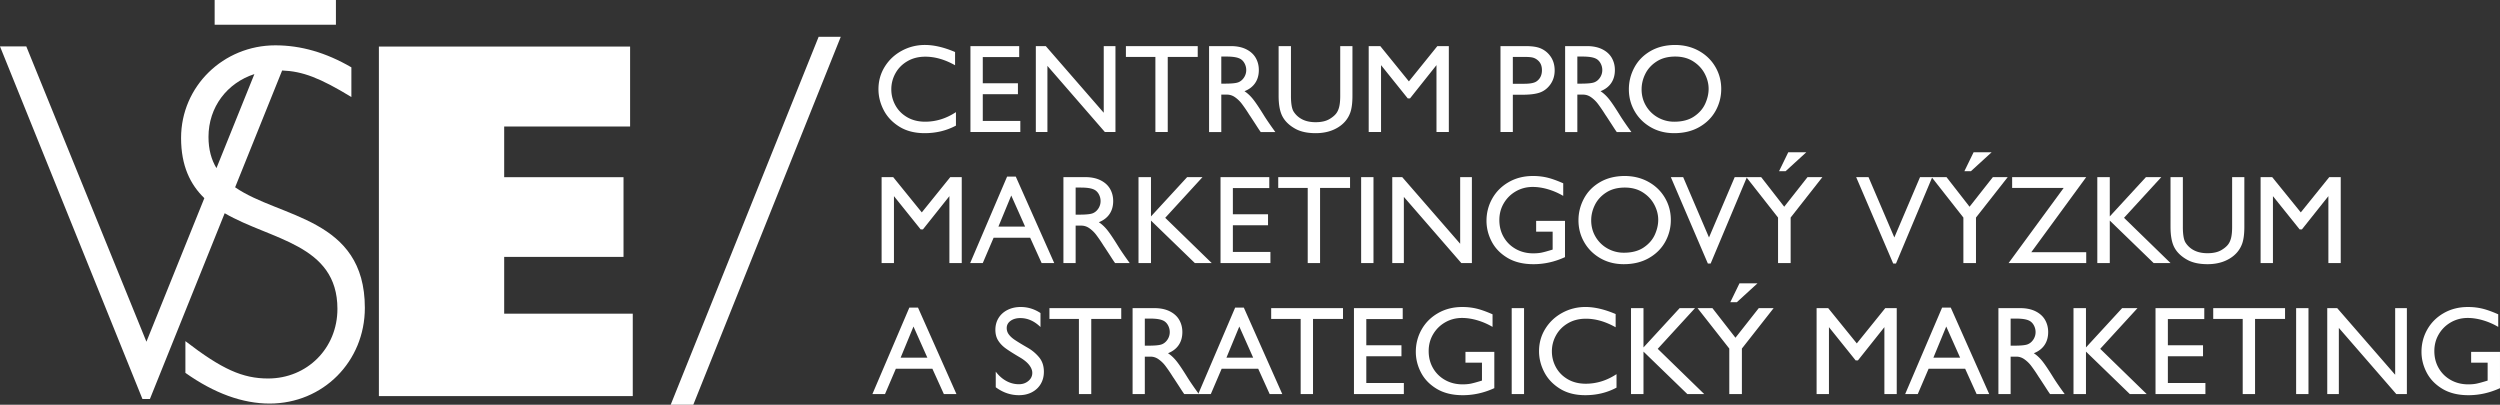 <?xml version="1.0" encoding="UTF-8"?> <svg xmlns="http://www.w3.org/2000/svg" version="1.0" xml:space="preserve" viewBox="0 0 784.5 127"><rect x="0" y="0" width="784.5" height="127" fill="#333333" stroke="none"/> <path fill="#ffffff" d="M118.896 14.611h78.83v25.087h-39.514v15.905h37.449v25.011h-37.449v17.819h40.349v25.862h-79.665z"></path> <g fill="#ffffff"> <path d="m73.781 58.773 14.754-36.652c6.453.247 11.847 2.321 21.729 8.324v-9.316c-8.009-4.654-15.86-6.904-23.858-6.904-16.303 0-29.584 12.846-29.584 29.068 0 8.788 2.908 14.626 7.301 18.886l-18.174 45.05-37.694-92.66H0l44.702 110.646h2.336l23.469-58.306c14.517 8.438 35.377 9.705 35.377 30.022 0 12.365-9.519 21.839-21.744 21.839-7.999 0-14.489-2.89-25.962-11.723v9.958c9.056 6.422 17.963 9.634 26.414 9.634 16.756 0 29.898-13.167 29.898-30.03.001-28.318-26.702-28.141-40.709-37.836zM65.425 42.97c0-9.386 5.851-16.949 14.403-19.721L67.922 52.761c-1.578-2.622-2.497-5.802-2.497-9.791zM67.357 0h38.055v7.754H67.357z"></path> </g> <path fill="#ffffff" d="M263.834 11.542 217.558 127h-7.094L256.89 11.542h6.944z"></path> <g fill="#ffffff"> <path d="M299.7 16.325v4.151c-3.19-1.792-6.3-2.688-9.331-2.688-2.135 0-4.013.475-5.634 1.423s-2.867 2.208-3.736 3.776a10.23 10.23 0 0 0-1.305 5.041c0 1.793.428 3.466 1.285 5.021.856 1.556 2.088 2.801 3.696 3.736 1.607.936 3.492 1.404 5.654 1.404 3.4 0 6.616-1.001 9.647-3.005v4.23c-2.952 1.582-6.221 2.372-9.805 2.372-3.137 0-5.799-.685-7.986-2.056-2.188-1.371-3.822-3.11-4.903-5.219-1.081-2.108-1.621-4.283-1.621-6.523 0-2.583.659-4.936 1.977-7.057s3.097-3.789 5.337-5.001 4.666-1.819 7.275-1.819c2.847 0 5.996.738 9.45 2.214zM308.397 17.906v8.224h11.031v3.44h-11.031v8.382h11.782v3.479h-15.656V14.467h15.301v3.439h-11.427zM346.353 14.467h3.677v26.964h-3.321L328.68 20.674v20.757h-3.637V14.467h3.123l18.188 20.915V14.467zM366.437 17.867v23.564h-3.875V17.867h-9.252v-3.4h22.537v3.4h-9.41zM395.021 21.979c0 1.582-.382 2.939-1.146 4.072-.765 1.134-1.885 1.991-3.36 2.57.896.58 1.746 1.358 2.55 2.333.805.976 1.957 2.675 3.46 5.1.579.949 1.437 2.228 2.569 3.835l1.107 1.542h-4.586c-.264-.342-.765-1.093-1.503-2.253l-1.778-2.728c-.106-.132-.356-.514-.752-1.146a45.642 45.642 0 0 0-1.957-2.807 9.572 9.572 0 0 0-2.036-1.957c-.79-.567-1.647-.85-2.569-.85h-1.779v11.742h-3.835V14.467h6.8c1.924 0 3.552.336 4.883 1.008 1.331.672 2.319 1.576 2.965 2.708.645 1.134.967 2.399.967 3.796zm-6.523 3.874c.738-.263 1.351-.757 1.839-1.482a4.2 4.2 0 0 0 .731-2.392c0-.764-.191-1.489-.573-2.174-.383-.685-.903-1.173-1.562-1.463-.87-.396-2.215-.593-4.033-.593h-1.66v8.5h1.027c2.109 0 3.52-.132 4.231-.396zM405.973 35.065c.685 1.054 1.601 1.865 2.747 2.432s2.523.85 4.132.85c1.792 0 3.242-.33 4.35-.989.843-.5 1.502-1.034 1.977-1.601.475-.566.823-1.291 1.048-2.175.224-.883.336-2.062.336-3.538V14.467h3.835v15.578c0 2.24-.224 3.993-.672 5.258-.712 2.003-2.036 3.584-3.974 4.744-1.938 1.16-4.237 1.74-6.899 1.74-2.53 0-4.612-.435-6.247-1.305-1.897-1.028-3.268-2.306-4.111-3.835-.844-1.528-1.266-3.717-1.266-6.563V14.467h3.875v15.617c-.001 2.451.289 4.112.869 4.981zM451.044 14.467h3.598v26.964h-3.874V20.437l-8.303 10.438h-.712l-8.382-10.438v20.994h-3.874V14.467h3.637l8.975 11.07 8.935-11.07zM482.912 14.98a7.17 7.17 0 0 1 3.578 2.629c.908 1.252 1.363 2.748 1.363 4.487 0 1.661-.448 3.124-1.344 4.389-.87 1.213-1.951 2.056-3.242 2.53-1.292.475-3.137.712-5.535.712h-3.005V41.43h-3.875V14.467h7.749c1.846 0 3.282.171 4.311.513zm-.752 10.557c1.133-.791 1.7-1.963 1.7-3.519 0-1.265-.382-2.253-1.146-2.965a4.073 4.073 0 0 0-1.482-.909c-.541-.184-1.417-.277-2.63-.277h-3.874v8.421h3.558c1.871 0 3.163-.25 3.874-.751zM506.751 21.979c0 1.582-.383 2.939-1.146 4.072-.765 1.134-1.885 1.991-3.36 2.57.896.58 1.745 1.358 2.55 2.333.804.976 1.957 2.675 3.459 5.1.58.949 1.437 2.228 2.57 3.835l1.107 1.542h-4.587c-.264-.342-.765-1.093-1.502-2.253l-1.779-2.728c-.105-.132-.356-.514-.751-1.146a45.642 45.642 0 0 0-1.957-2.807 9.62 9.62 0 0 0-2.036-1.957c-.791-.567-1.647-.85-2.57-.85h-1.779v11.742h-3.835V14.467h6.801c1.924 0 3.551.336 4.883 1.008 1.33.672 2.318 1.576 2.965 2.708.644 1.134.967 2.399.967 3.796zm-6.523 3.874c.737-.263 1.351-.757 1.838-1.482a4.193 4.193 0 0 0 .732-2.392 4.4 4.4 0 0 0-.574-2.174c-.382-.685-.902-1.173-1.562-1.463-.87-.396-2.214-.593-4.032-.593h-1.661v8.5h1.028c2.109 0 3.519-.132 4.231-.396zM540.121 27.909c0 2.451-.587 4.738-1.76 6.86s-2.88 3.822-5.12 5.1c-2.24 1.279-4.862 1.917-7.868 1.917-2.768 0-5.232-.626-7.393-1.878-2.162-1.251-3.842-2.926-5.041-5.021-1.2-2.095-1.799-4.382-1.799-6.859 0-2.398.566-4.666 1.699-6.8 1.134-2.135 2.794-3.848 4.982-5.14 2.188-1.291 4.77-1.95 7.749-1.977 2.794 0 5.298.613 7.512 1.838s3.94 2.893 5.18 5.001c1.238 2.11 1.859 4.429 1.859 6.959zm-24.988.119c0 1.924.468 3.664 1.403 5.219a9.95 9.95 0 0 0 3.756 3.638 10.304 10.304 0 0 0 5.08 1.305c2.531 0 4.606-.547 6.228-1.641 1.621-1.093 2.787-2.431 3.499-4.013s1.067-3.137 1.067-4.666c0-1.607-.409-3.189-1.226-4.745-.817-1.555-2.017-2.84-3.598-3.854-1.582-1.015-3.467-1.522-5.654-1.522-2.293 0-4.236.514-5.831 1.542-1.596 1.028-2.781 2.327-3.559 3.895-.777 1.567-1.165 3.181-1.165 4.842zM298.197 55.579h3.598v26.964h-3.875V61.549l-8.303 10.438h-.712l-8.382-10.438v20.994h-3.875V55.579h3.637l8.975 11.07 8.937-11.07zM326.861 82.542l-3.598-7.946h-11.466l-3.4 7.946h-3.954l11.584-27.122h2.728l12.059 27.122h-3.953zm-9.528-21.191-4.033 9.766h8.382l-4.349-9.766zM349.318 63.09c0 1.582-.383 2.939-1.146 4.073-.766 1.133-1.885 1.99-3.361 2.57.896.58 1.746 1.357 2.551 2.332.803.976 1.957 2.676 3.459 5.101.579.949 1.437 2.228 2.57 3.835l1.106 1.542h-4.586c-.264-.342-.765-1.093-1.503-2.253l-1.779-2.729c-.105-.132-.355-.514-.751-1.146a46.014 46.014 0 0 0-1.957-2.808 9.62 9.62 0 0 0-2.036-1.957c-.791-.566-1.647-.85-2.57-.85h-1.778v11.742h-3.835V55.579h6.8c1.924 0 3.552.336 4.883 1.008 1.331.672 2.319 1.575 2.966 2.708.644 1.134.967 2.399.967 3.795zm-6.525 3.875c.738-.263 1.351-.757 1.839-1.483a4.2 4.2 0 0 0 .731-2.392c0-.764-.191-1.489-.573-2.174-.383-.685-.903-1.172-1.562-1.463-.87-.396-2.214-.593-4.033-.593h-1.66v8.5h1.028c2.108 0 3.52-.131 4.23-.395zM372.525 55.579h4.824L365.646 68.35l14.589 14.193h-5.298l-13.759-13.324v13.324h-3.914V55.579h3.914v12.335l11.347-12.335zM386.876 59.018v8.224h11.031v3.44h-11.031v8.381h11.782v3.479h-15.656V55.579h15.301v3.439h-11.427zM414.236 58.979v23.563h-3.874V58.979h-9.252v-3.4h22.536v3.4h-9.41zM427.125 82.542V55.579H431v26.964h-3.875zM458.201 55.579h3.677v26.964h-3.321l-18.028-20.757v20.757h-3.638V55.579h3.123l18.188 20.915V55.579zM490.542 57.516v3.954c-1.529-.896-3.124-1.588-4.784-2.076s-3.256-.731-4.784-.731c-1.924 0-3.684.455-5.278 1.364-1.595.91-2.859 2.155-3.795 3.736s-1.404 3.348-1.404 5.298c0 1.977.455 3.756 1.364 5.337.909 1.582 2.175 2.827 3.796 3.736s3.445 1.364 5.476 1.364c1.002 0 1.885-.079 2.649-.237.764-.158 1.91-.475 3.439-.949v-5.614h-5.18v-3.4h9.055v11.386c-3.217 1.477-6.511 2.215-9.885 2.215-3.242 0-5.97-.666-8.184-1.997-2.215-1.331-3.862-3.037-4.942-5.12-1.081-2.082-1.621-4.243-1.621-6.484 0-2.53.606-4.869 1.819-7.018 1.211-2.148 2.932-3.861 5.159-5.14 2.227-1.278 4.764-1.917 7.61-1.917 1.555 0 3.031.165 4.429.494 1.396.33 3.083.929 5.061 1.799zM524.306 69.021a13.96 13.96 0 0 1-1.76 6.859c-1.174 2.122-2.88 3.822-5.12 5.101-2.241 1.279-4.863 1.918-7.868 1.918-2.768 0-5.232-.626-7.393-1.878-2.162-1.252-3.843-2.926-5.041-5.021-1.2-2.096-1.8-4.382-1.8-6.86 0-2.398.567-4.666 1.7-6.8s2.794-3.848 4.982-5.14c2.188-1.291 4.77-1.95 7.749-1.977 2.793 0 5.298.613 7.512 1.838s3.94 2.893 5.179 5.001c1.24 2.109 1.86 4.429 1.86 6.959zm-24.988.119c0 1.924.468 3.664 1.404 5.219a9.94 9.94 0 0 0 3.756 3.637 10.3 10.3 0 0 0 5.08 1.305c2.53 0 4.606-.546 6.228-1.641 1.621-1.093 2.787-2.432 3.499-4.013.711-1.582 1.067-3.137 1.067-4.666 0-1.607-.409-3.189-1.226-4.744-.817-1.555-2.017-2.84-3.598-3.855-1.582-1.015-3.467-1.522-5.654-1.522-2.293 0-4.237.514-5.832 1.542-1.595 1.028-2.781 2.327-3.558 3.895-.777 1.568-1.166 3.182-1.166 4.843zM544.351 55.579h3.835l-11.387 27.122h-.87l-11.623-27.122h3.874l8.105 18.938 8.066-18.938z"></path> <path d="M567.203 55.579h4.666l-9.964 12.691v14.272h-3.954V68.27l-9.963-12.691h4.665l7.235 9.291 7.315-9.291zm-8.936-1.859 2.887-5.931h5.653l-6.483 5.931h-2.057zM602.509 55.579h3.835l-11.387 27.122h-.87l-11.624-27.122h3.875l8.104 18.938 8.067-18.938z"></path> <path d="M625.361 55.579h4.665l-9.963 12.691v14.272h-3.954V68.27l-9.963-12.691h4.665l7.235 9.291 7.315-9.291zm-8.936-1.859 2.887-5.931h5.653l-6.484 5.931h-2.056zM654.657 79.143v3.399h-24.354l17.277-23.563h-16.17v-3.4h23.247L637.42 79.143h17.237zM673.398 55.579h4.823L666.518 68.35l14.589 14.193h-5.298L662.05 69.219v13.324h-3.914V55.579h3.914v12.335l11.348-12.335zM685.851 76.177a6.822 6.822 0 0 0 2.748 2.432c1.146.567 2.523.85 4.132.85 1.792 0 3.241-.329 4.349-.988.844-.5 1.502-1.034 1.977-1.601.475-.567.824-1.292 1.048-2.175s.337-2.063.337-3.539V55.579h3.834v15.577c0 2.241-.224 3.993-.672 5.259-.711 2.003-2.036 3.585-3.973 4.744-1.938 1.16-4.238 1.74-6.899 1.74-2.53 0-4.613-.436-6.247-1.305-1.897-1.028-3.269-2.307-4.111-3.836-.845-1.528-1.266-3.716-1.266-6.563V55.579h3.875v15.617c-.001 2.451.288 4.111.868 4.981zM730.923 55.579h3.598v26.964h-3.875V61.549l-8.303 10.438h-.711l-8.383-10.438v20.994h-3.874V55.579h3.638l8.975 11.07 8.935-11.07zM296.181 123.655l-3.598-7.947h-11.466l-3.4 7.947h-3.954l11.584-27.122h2.729l12.059 27.122h-3.954zm-9.529-21.193-4.032 9.766h8.382l-4.35-9.766zM326.505 98.232v4.389c-1.924-1.871-4.033-2.807-6.326-2.807-1.239 0-2.261.29-3.064.87-.804.58-1.206 1.331-1.206 2.253 0 .738.217 1.403.652 1.997.435.593 1.041 1.153 1.819 1.68.777.528 1.957 1.253 3.538 2.175l.751.435a12.984 12.984 0 0 1 3.361 2.848c1.027 1.212 1.542 2.741 1.542 4.586 0 1.423-.323 2.688-.969 3.795-.646 1.107-1.562 1.978-2.748 2.609-1.186.633-2.557.949-4.112.949-2.609 0-5.035-.83-7.275-2.49v-4.903c.949 1.266 2.049 2.241 3.302 2.926a8.143 8.143 0 0 0 3.973 1.028c1.16 0 2.148-.343 2.965-1.028.816-.685 1.226-1.528 1.226-2.53 0-.816-.33-1.646-.988-2.49-.659-.844-1.647-1.647-2.965-2.412-1.924-1.133-3.38-2.056-4.369-2.768-.989-.712-1.779-1.535-2.373-2.471s-.889-2.063-.889-3.381c0-1.396.336-2.636 1.008-3.717.672-1.08 1.614-1.924 2.827-2.53 1.212-.605 2.583-.909 4.111-.909 2.216-.002 4.285.631 6.209 1.896zM342.438 100.09v23.564h-3.875V100.09h-9.251v-3.4h22.536v3.4h-9.41zM371.023 104.203c0 1.581-.383 2.939-1.146 4.072-.766 1.134-1.885 1.99-3.361 2.569.896.58 1.746 1.358 2.551 2.333.804.976 1.957 2.676 3.459 5.101.58.948 1.437 2.228 2.57 3.835l1.107 1.542h-4.587c-.264-.343-.765-1.094-1.503-2.254l-1.778-2.728c-.106-.132-.356-.515-.751-1.147a45.953 45.953 0 0 0-1.957-2.807 9.626 9.626 0 0 0-2.037-1.957c-.79-.566-1.647-.85-2.569-.85h-1.779v11.742h-3.835V96.69h6.801c1.923 0 3.551.337 4.883 1.009 1.33.672 2.318 1.575 2.965 2.708.644 1.134.967 2.398.967 3.796zm-6.523 3.874c.737-.263 1.35-.757 1.838-1.482a4.197 4.197 0 0 0 .731-2.392c0-.765-.191-1.489-.573-2.175-.383-.685-.903-1.173-1.562-1.463-.87-.396-2.214-.593-4.032-.593h-1.661v8.5h1.028c2.108 0 3.519-.131 4.231-.395z"></path> <path d="m398.421 123.655-3.598-7.947h-11.466l-3.4 7.947h-3.953l11.584-27.122h2.728l12.06 27.122h-3.955zm-9.528-21.193-4.032 9.766h8.381l-4.349-9.766zM412.022 100.09v23.564h-3.874V100.09h-9.252v-3.4h22.536v3.4h-9.41zM428.746 100.13v8.224h11.031v3.439h-11.031v8.382h11.782v3.479h-15.656V96.69h15.301v3.44h-11.427zM468.362 98.627v3.954a21.338 21.338 0 0 0-4.784-2.076c-1.66-.487-3.256-.731-4.784-.731-1.924 0-3.684.455-5.278 1.364s-2.859 2.155-3.795 3.736-1.404 3.348-1.404 5.298c0 1.977.455 3.756 1.364 5.338.909 1.581 2.175 2.826 3.796 3.736 1.621.909 3.445 1.363 5.476 1.363 1.002 0 1.885-.079 2.649-.236.764-.158 1.91-.475 3.439-.949v-5.614h-5.18v-3.4h9.055v11.387c-3.217 1.477-6.511 2.214-9.885 2.214-3.242 0-5.97-.665-8.184-1.996-2.215-1.331-3.862-3.038-4.942-5.12-1.081-2.082-1.621-4.243-1.621-6.484 0-2.53.606-4.869 1.819-7.018 1.211-2.148 2.932-3.861 5.159-5.14 2.227-1.278 4.764-1.918 7.61-1.918 1.555 0 3.031.165 4.429.494 1.397.33 3.083.929 5.061 1.798zM474.371 123.655V96.69h3.875v26.965h-3.875zM506.989 98.548v4.151c-3.189-1.792-6.3-2.688-9.331-2.688-2.135 0-4.013.475-5.634 1.424-1.62.948-2.866 2.208-3.735 3.775a10.23 10.23 0 0 0-1.306 5.041c0 1.793.429 3.467 1.285 5.021.856 1.556 2.089 2.801 3.696 3.736s3.492 1.403 5.654 1.403c3.4 0 6.615-1.001 9.646-3.005v4.23c-2.951 1.581-6.221 2.372-9.805 2.372-3.137 0-5.799-.685-7.986-2.056-2.188-1.37-3.822-3.11-4.902-5.219-1.081-2.108-1.621-4.283-1.621-6.523 0-2.583.658-4.936 1.977-7.058 1.318-2.121 3.097-3.789 5.338-5.002 2.24-1.212 4.665-1.818 7.274-1.818 2.847.002 5.997.741 9.45 2.216zM527.074 96.69h4.823l-11.703 12.771 14.589 14.194h-5.298l-13.759-13.324v13.324h-3.914V96.69h3.914v12.336l11.348-12.336zM551.902 96.69h4.666l-9.963 12.691v14.273h-3.954v-14.273l-9.964-12.691h4.666l7.235 9.292 7.314-9.292zm-8.935-1.857 2.886-5.931h5.654l-6.484 5.931h-2.056zM591.597 96.69h3.598v26.965h-3.875v-20.994l-8.303 10.438h-.711l-8.382-10.438v20.994h-3.875V96.69h3.638l8.975 11.071 8.935-11.071zM620.261 123.655l-3.598-7.947h-11.467l-3.399 7.947h-3.954l11.584-27.122h2.729l12.059 27.122h-3.954zm-9.529-21.193-4.032 9.766h8.382l-4.35-9.766zM642.717 104.203c0 1.581-.382 2.939-1.146 4.072-.765 1.134-1.885 1.99-3.36 2.569.896.58 1.746 1.358 2.55 2.333.804.976 1.957 2.676 3.46 5.101.579.948 1.436 2.228 2.569 3.835l1.107 1.542h-4.587c-.264-.343-.764-1.094-1.502-2.254l-1.779-2.728c-.105-.132-.355-.515-.751-1.147a45.953 45.953 0 0 0-1.957-2.807 9.62 9.62 0 0 0-2.036-1.957c-.791-.566-1.647-.85-2.57-.85h-1.779v11.742h-3.834V96.69h6.8c1.924 0 3.552.337 4.883 1.009s2.319 1.575 2.965 2.708c.644 1.134.967 2.398.967 3.796zm-6.523 3.874c.737-.263 1.351-.757 1.839-1.482a4.197 4.197 0 0 0 .731-2.392c0-.765-.192-1.489-.573-2.175-.383-.685-.903-1.173-1.563-1.463-.869-.396-2.214-.593-4.032-.593h-1.661v8.5h1.028c2.109 0 3.519-.131 4.231-.395zM665.925 96.69h4.823l-11.702 12.771 14.589 14.194h-5.298l-13.76-13.324v13.324h-3.914V96.69h3.914v12.336l11.348-12.336zM680.277 100.13v8.224h11.031v3.439h-11.031v8.382h11.782v3.479h-15.657V96.69h15.301v3.44h-11.426zM707.636 100.09v23.564h-3.875V100.09h-9.251v-3.4h22.536v3.4h-9.41zM720.525 123.655V96.69h3.875v26.965h-3.875zM751.601 96.69h3.677v26.965h-3.321l-18.029-20.757v20.757h-3.637V96.69h3.123l18.188 20.916V96.69zM783.941 98.627v3.954a21.311 21.311 0 0 0-4.783-2.076c-1.66-.487-3.256-.731-4.784-.731-1.925 0-3.684.455-5.278 1.364s-2.86 2.155-3.795 3.736c-.937 1.581-1.404 3.348-1.404 5.298 0 1.977.455 3.756 1.364 5.338.909 1.581 2.175 2.826 3.796 3.736 1.621.909 3.445 1.363 5.476 1.363 1.001 0 1.884-.079 2.649-.236.764-.158 1.91-.475 3.439-.949v-5.614h-5.18v-3.4h9.055v11.387c-3.217 1.477-6.512 2.214-9.885 2.214-3.242 0-5.97-.665-8.184-1.996-2.215-1.331-3.862-3.038-4.942-5.12-1.081-2.082-1.621-4.243-1.621-6.484 0-2.53.605-4.869 1.818-7.018 1.212-2.148 2.933-3.861 5.159-5.14 2.228-1.278 4.765-1.918 7.611-1.918 1.555 0 3.031.165 4.428.494 1.398.33 3.084.929 5.061 1.798z"></path> </g> </svg> 
